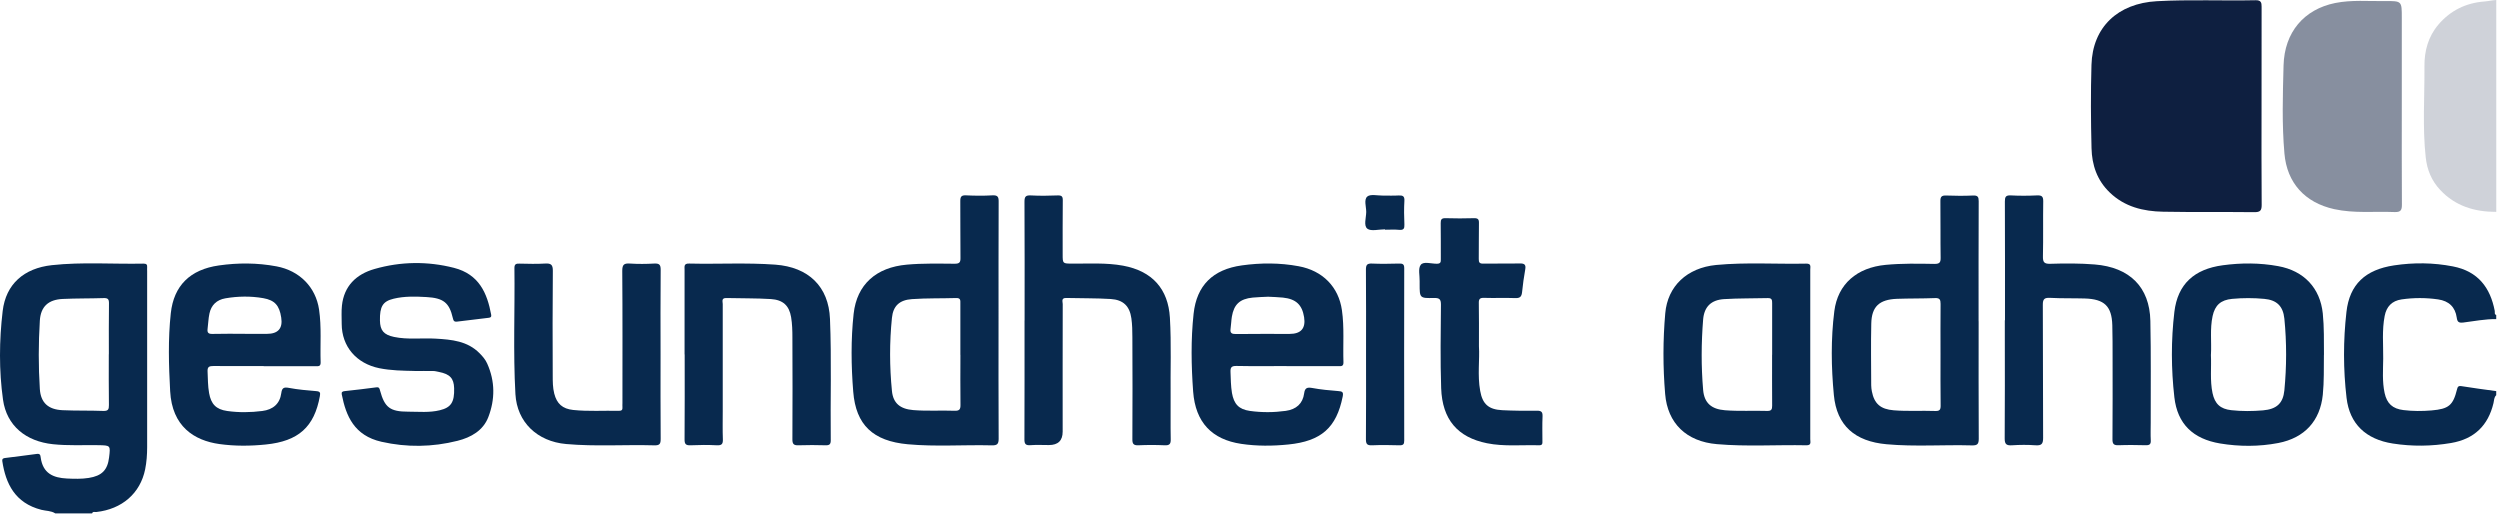 <svg xmlns="http://www.w3.org/2000/svg" fill="none" viewBox="0 0 178 37" height="37" width="178">
<path fill="#08294E" d="M3.935 36.553C3.637 36.358 3.273 36.383 2.946 36.298C1.057 35.817 0.404 34.418 0.165 32.841C0.136 32.639 0.257 32.622 0.387 32.606C1.133 32.509 1.878 32.424 2.624 32.319C2.854 32.287 2.879 32.416 2.896 32.566C3.051 33.71 3.792 34.021 4.764 34.07C5.283 34.094 5.803 34.11 6.318 34.029C7.256 33.88 7.658 33.467 7.767 32.57C7.872 31.7 7.872 31.713 6.98 31.696C5.912 31.68 4.839 31.741 3.771 31.628C1.836 31.425 0.475 30.309 0.215 28.462C-0.078 26.367 -0.057 24.244 0.19 22.15C0.416 20.229 1.702 19.097 3.696 18.879C5.862 18.644 8.044 18.814 10.218 18.77C10.415 18.77 10.494 18.834 10.477 19.02C10.469 19.117 10.477 19.214 10.477 19.311C10.477 23.484 10.477 27.657 10.477 31.83C10.477 32.364 10.44 32.893 10.335 33.415C9.987 35.129 8.685 36.253 6.854 36.456C6.754 36.468 6.611 36.395 6.557 36.553H3.943H3.935ZM7.751 25.223C7.751 24.014 7.742 22.805 7.759 21.6C7.763 21.305 7.684 21.212 7.374 21.224C6.406 21.256 5.434 21.24 4.467 21.285C3.436 21.333 2.9 21.834 2.837 22.825C2.737 24.451 2.733 26.076 2.837 27.701C2.9 28.668 3.428 29.157 4.446 29.206C5.413 29.25 6.385 29.222 7.353 29.258C7.7 29.27 7.759 29.145 7.755 28.846C7.738 27.637 7.746 26.428 7.746 25.223H7.751Z"></path>
<path fill="#08294E" d="M177.731 28.138C177.563 28.296 177.584 28.518 177.534 28.712C177.157 30.281 176.185 31.26 174.51 31.543C173.132 31.777 171.741 31.794 170.367 31.579C168.449 31.28 167.293 30.184 167.075 28.332C166.836 26.299 166.836 24.241 167.067 22.211C167.289 20.241 168.419 19.202 170.455 18.895C171.85 18.685 173.257 18.697 174.648 18.968C176.441 19.316 177.312 20.488 177.626 22.138C177.647 22.239 177.58 22.372 177.731 22.429V22.72C176.943 22.712 176.168 22.866 175.394 22.963C175.042 23.007 174.962 22.906 174.92 22.615C174.816 21.867 174.363 21.426 173.592 21.317C172.73 21.192 171.858 21.192 170.995 21.317C170.3 21.418 169.915 21.835 169.789 22.494C169.592 23.5 169.693 24.515 169.684 25.53C169.676 26.347 169.609 27.172 169.785 27.985C169.948 28.729 170.346 29.105 171.13 29.198C171.796 29.279 172.466 29.279 173.132 29.222C174.351 29.117 174.656 28.862 174.937 27.734C174.983 27.552 175.021 27.455 175.264 27.495C176.085 27.629 176.906 27.734 177.731 27.847V28.138Z"></path>
<path fill="#102041" d="M177.731 15.086C176.181 15.086 174.811 14.67 173.739 13.521C173.119 12.858 172.809 12.082 172.713 11.221C172.474 9.053 172.637 6.878 172.621 4.711C172.612 3.635 172.885 2.604 173.618 1.747C174.464 0.756 175.565 0.206 176.893 0.105C177.178 0.085 177.45 0.016 177.735 0V15.086H177.731Z" opacity="0.2"></path>
<path fill-opacity="0.95" fill="#031437" d="M161.022 7.642C161.022 9.963 161.01 12.28 161.031 14.601C161.031 15.009 160.909 15.11 160.494 15.106C158.337 15.082 156.176 15.114 154.019 15.074C152.599 15.05 151.275 14.726 150.22 13.711C149.306 12.838 148.946 11.742 148.917 10.562C148.867 8.58 148.854 6.599 148.913 4.618C148.988 1.937 150.785 0.239 153.571 0.085C155.912 -0.044 158.253 0.065 160.595 0.016C160.976 0.008 161.031 0.174 161.026 0.481C161.018 2.867 161.022 5.248 161.022 7.634V7.642Z"></path>
<path fill="#102041" d="M171.008 7.622C171.008 9.939 171 12.26 171.016 14.576C171.016 14.965 170.929 15.114 170.493 15.098C169.06 15.041 167.615 15.203 166.2 14.892C164.093 14.427 162.832 13.008 162.652 10.933C162.467 8.843 162.534 6.753 162.589 4.662C162.652 2.285 164.051 0.663 166.267 0.214C167.439 -0.02 168.633 0.093 169.814 0.077C171.008 0.065 171.008 0.077 171.008 1.241V7.618V7.622Z" opacity="0.5"></path>
<path fill="#08294E" d="M71.096 22.825C71.096 25.627 71.088 28.429 71.104 31.232C71.104 31.611 71.004 31.721 70.606 31.709C68.616 31.66 66.623 31.814 64.637 31.632C62.162 31.405 60.938 30.261 60.75 27.888C60.603 26.048 60.578 24.184 60.779 22.34C61.01 20.25 62.384 19.037 64.562 18.843C65.697 18.741 66.832 18.77 67.971 18.778C68.306 18.778 68.39 18.685 68.386 18.373C68.369 17.023 68.386 15.668 68.373 14.314C68.373 14.002 68.449 13.893 68.788 13.909C69.404 13.938 70.028 13.946 70.644 13.909C71.041 13.885 71.109 14.019 71.104 14.366C71.092 17.185 71.096 20.003 71.096 22.821V22.825ZM68.378 25.267C68.378 24.046 68.378 22.821 68.378 21.6C68.378 21.402 68.407 21.212 68.088 21.22C67.037 21.252 65.982 21.224 64.934 21.297C64.042 21.358 63.59 21.782 63.506 22.635C63.33 24.366 63.334 26.1 63.506 27.831C63.59 28.716 64.097 29.121 65.022 29.198C66.007 29.279 66.991 29.21 67.975 29.246C68.319 29.258 68.39 29.133 68.386 28.83C68.369 27.641 68.382 26.448 68.382 25.259L68.378 25.267Z"></path>
<path fill="#08294E" d="M140.879 22.873C140.879 25.659 140.87 28.445 140.887 31.231C140.887 31.603 140.803 31.724 140.397 31.712C138.374 31.656 136.347 31.814 134.328 31.631C132.066 31.429 130.776 30.301 130.571 28.13C130.382 26.149 130.353 24.135 130.604 22.154C130.851 20.213 132.221 19.052 134.257 18.858C135.408 18.749 136.56 18.769 137.716 18.79C138.11 18.798 138.181 18.676 138.173 18.333C138.152 16.998 138.173 15.66 138.156 14.322C138.152 14.006 138.244 13.909 138.571 13.921C139.208 13.946 139.844 13.95 140.477 13.921C140.82 13.905 140.883 14.023 140.883 14.326C140.87 17.176 140.875 20.027 140.875 22.878L140.879 22.873ZM138.165 25.255C138.165 24.05 138.156 22.841 138.169 21.636C138.169 21.341 138.114 21.208 137.767 21.224C136.866 21.26 135.961 21.244 135.061 21.276C133.804 21.325 133.26 21.83 133.235 23.039C133.201 24.503 133.226 25.967 133.23 27.43C133.23 27.576 133.251 27.721 133.276 27.863C133.448 28.749 133.896 29.137 134.83 29.213C135.815 29.294 136.803 29.226 137.788 29.262C138.106 29.274 138.177 29.169 138.173 28.878C138.156 27.673 138.165 26.464 138.165 25.259V25.255Z"></path>
<path fill="#08294E" d="M72.951 22.821C72.951 20.003 72.96 17.181 72.943 14.362C72.943 14.007 73.023 13.893 73.404 13.914C74.036 13.95 74.677 13.938 75.31 13.914C75.594 13.905 75.674 13.99 75.67 14.261C75.657 15.551 75.662 16.837 75.662 18.127C75.662 18.77 75.662 18.766 76.357 18.77C77.559 18.778 78.769 18.697 79.959 18.915C82.041 19.299 83.176 20.573 83.297 22.619C83.406 24.503 83.327 26.387 83.348 28.272C83.356 29.27 83.335 30.269 83.356 31.268C83.365 31.595 83.285 31.725 82.916 31.704C82.3 31.676 81.676 31.676 81.061 31.704C80.692 31.721 80.621 31.587 80.625 31.264C80.638 28.846 80.638 26.432 80.625 24.014C80.625 23.565 80.617 23.108 80.554 22.663C80.432 21.794 79.976 21.345 79.084 21.289C78.032 21.224 76.977 21.244 75.925 21.216C75.532 21.204 75.666 21.479 75.666 21.648C75.657 24.677 75.662 27.706 75.662 30.734C75.662 31.37 75.335 31.688 74.681 31.688C74.246 31.688 73.81 31.664 73.374 31.696C73.014 31.725 72.935 31.599 72.939 31.268C72.951 28.45 72.947 25.627 72.947 22.809L72.951 22.821Z"></path>
<path fill="#08294E" d="M142.755 22.805C142.755 19.986 142.76 17.168 142.747 14.346C142.747 14.023 142.806 13.893 143.174 13.913C143.79 13.946 144.414 13.942 145.03 13.913C145.378 13.897 145.482 13.99 145.478 14.334C145.457 15.64 145.486 16.942 145.457 18.248C145.449 18.652 145.528 18.798 145.989 18.782C147.04 18.749 148.096 18.745 149.147 18.83C151.627 19.032 153.055 20.435 153.106 22.845C153.156 25.259 153.127 27.677 153.131 30.095C153.131 30.515 153.114 30.932 153.135 31.352C153.152 31.636 153.043 31.708 152.762 31.7C152.125 31.684 151.489 31.676 150.856 31.7C150.504 31.716 150.404 31.615 150.408 31.272C150.425 29.323 150.416 27.374 150.416 25.425C150.416 24.669 150.416 23.909 150.396 23.152C150.358 21.798 149.83 21.293 148.435 21.252C147.614 21.228 146.797 21.252 145.977 21.208C145.57 21.187 145.445 21.284 145.449 21.701C145.47 24.859 145.449 28.017 145.47 31.175C145.47 31.603 145.365 31.737 144.917 31.704C144.368 31.664 143.811 31.668 143.262 31.704C142.848 31.733 142.73 31.619 142.734 31.211C142.755 28.712 142.743 26.217 142.743 23.719C142.743 23.411 142.743 23.108 142.743 22.801L142.755 22.805Z"></path>
<path fill="#08294E" d="M18.771 26.064C17.581 26.064 16.392 26.072 15.207 26.06C14.901 26.06 14.762 26.108 14.779 26.448C14.804 26.962 14.796 27.479 14.888 27.989C15.026 28.761 15.374 29.149 16.174 29.262C17.003 29.38 17.845 29.367 18.675 29.262C19.441 29.165 19.927 28.749 20.028 27.989C20.074 27.649 20.178 27.54 20.568 27.617C21.205 27.738 21.858 27.794 22.507 27.847C22.788 27.867 22.822 27.952 22.775 28.203C22.378 30.398 21.255 31.413 18.926 31.648C17.824 31.761 16.719 31.769 15.621 31.616C13.824 31.365 12.249 30.362 12.115 27.851C12.015 26.003 11.96 24.147 12.161 22.299C12.375 20.338 13.535 19.19 15.588 18.899C16.949 18.705 18.323 18.709 19.684 18.964C21.334 19.271 22.482 20.448 22.717 22.037C22.901 23.29 22.788 24.548 22.83 25.801C22.838 26.121 22.637 26.072 22.44 26.072C21.217 26.072 19.994 26.072 18.775 26.072L18.771 26.064ZM17.443 23.771C17.963 23.771 18.478 23.771 18.997 23.771C19.801 23.771 20.143 23.384 20.023 22.611C19.894 21.754 19.571 21.374 18.738 21.228C17.845 21.074 16.945 21.087 16.048 21.24C15.42 21.349 15.039 21.729 14.913 22.32C14.834 22.68 14.829 23.052 14.779 23.42C14.746 23.686 14.838 23.784 15.131 23.775C15.898 23.755 16.668 23.767 17.439 23.767L17.443 23.771Z"></path>
<path fill="#08294E" d="M91.608 26.064C90.418 26.064 89.233 26.08 88.043 26.056C87.679 26.048 87.599 26.161 87.612 26.488C87.633 26.986 87.633 27.483 87.716 27.98C87.855 28.761 88.194 29.145 88.994 29.258C89.84 29.375 90.695 29.371 91.545 29.254C92.295 29.149 92.76 28.736 92.856 28.005C92.906 27.629 93.057 27.556 93.434 27.625C94.037 27.738 94.657 27.794 95.273 27.843C95.57 27.863 95.666 27.908 95.6 28.235C95.156 30.447 94.079 31.413 91.725 31.648C90.607 31.761 89.484 31.769 88.374 31.603C86.292 31.292 85.115 30.079 84.952 27.879C84.818 26.035 84.784 24.176 84.985 22.332C85.203 20.322 86.355 19.182 88.424 18.895C89.769 18.709 91.126 18.705 92.466 18.956C94.18 19.271 95.311 20.435 95.545 22.085C95.721 23.318 95.612 24.56 95.654 25.797C95.662 26.116 95.461 26.068 95.264 26.068C94.041 26.068 92.822 26.068 91.599 26.068L91.608 26.064ZM90.293 21.127C89.924 21.147 89.555 21.151 89.191 21.188C88.278 21.28 87.855 21.669 87.708 22.55C87.662 22.833 87.658 23.124 87.616 23.411C87.57 23.719 87.704 23.787 88.005 23.783C89.275 23.767 90.548 23.775 91.817 23.775C92.632 23.775 92.977 23.378 92.852 22.582C92.709 21.693 92.269 21.285 91.34 21.188C90.992 21.151 90.64 21.147 90.288 21.127H90.293Z"></path>
<path fill="#08294E" d="M128.891 25.235C128.891 27.248 128.891 29.262 128.891 31.272C128.891 31.458 128.992 31.712 128.615 31.704C126.491 31.66 124.363 31.809 122.244 31.623C120.074 31.438 118.729 30.144 118.558 28.045C118.398 26.137 118.398 24.216 118.566 22.308C118.733 20.375 120.112 19.069 122.189 18.866C124.325 18.664 126.47 18.814 128.606 18.77C128.979 18.761 128.891 19.004 128.891 19.194C128.891 21.208 128.891 23.221 128.891 25.231V25.235ZM126.177 25.255C126.177 24.03 126.177 22.809 126.177 21.584C126.177 21.365 126.164 21.216 125.867 21.224C124.832 21.252 123.793 21.232 122.759 21.297C121.829 21.353 121.339 21.843 121.263 22.748C121.129 24.418 121.121 26.092 121.263 27.762C121.343 28.692 121.85 29.133 122.817 29.21C123.819 29.29 124.824 29.226 125.825 29.258C126.135 29.266 126.177 29.137 126.177 28.882C126.168 27.673 126.173 26.468 126.173 25.259L126.177 25.255Z"></path>
<path fill="#08294E" d="M29.511 26.412C28.673 26.395 27.84 26.383 27.014 26.218C25.372 25.886 24.334 24.669 24.329 23.064C24.329 22.627 24.3 22.19 24.346 21.758C24.493 20.379 25.343 19.53 26.671 19.15C28.535 18.616 30.445 18.592 32.317 19.069C34.114 19.526 34.692 20.88 34.973 22.417C34.998 22.558 34.944 22.611 34.793 22.627C34.047 22.712 33.297 22.801 32.552 22.898C32.33 22.926 32.288 22.841 32.242 22.647C31.991 21.547 31.567 21.22 30.374 21.151C29.586 21.107 28.799 21.082 28.028 21.268C27.253 21.454 27.035 21.822 27.052 22.821C27.065 23.525 27.316 23.832 28.057 23.99C29.033 24.196 30.026 24.054 31.01 24.111C32.166 24.176 33.285 24.281 34.144 25.15C34.365 25.372 34.567 25.607 34.692 25.894C35.254 27.152 35.254 28.437 34.768 29.699C34.403 30.649 33.545 31.142 32.577 31.385C30.784 31.838 28.962 31.862 27.161 31.454C25.218 31.013 24.635 29.618 24.334 28.086C24.3 27.916 24.376 27.863 24.543 27.847C25.289 27.766 26.038 27.681 26.784 27.58C26.998 27.552 27.019 27.649 27.061 27.811C27.387 29.016 27.777 29.311 29.063 29.311C29.812 29.311 30.571 29.392 31.312 29.21C32.116 29.016 32.363 28.636 32.334 27.637C32.313 26.933 32.032 26.634 31.245 26.48C31.115 26.456 30.981 26.416 30.851 26.416C30.399 26.408 29.947 26.416 29.498 26.416L29.511 26.412Z"></path>
<path fill="#08294E" d="M165.462 25.263C165.45 26.213 165.479 27.164 165.383 28.11C165.194 29.954 164.101 31.179 162.212 31.543C160.838 31.805 159.443 31.802 158.069 31.575C156.147 31.252 155.032 30.188 154.815 28.288C154.584 26.27 154.576 24.228 154.815 22.21C155.049 20.233 156.222 19.162 158.258 18.887C159.569 18.709 160.892 18.709 162.203 18.948C164.051 19.283 165.194 20.512 165.383 22.32C165.483 23.302 165.458 24.281 165.466 25.263H165.462ZM157.416 25.247C157.462 26.161 157.34 27.083 157.533 27.993C157.696 28.749 158.082 29.121 158.873 29.206C159.623 29.287 160.377 29.282 161.127 29.218C162.09 29.133 162.555 28.724 162.647 27.794C162.811 26.096 162.815 24.39 162.647 22.688C162.555 21.786 162.095 21.361 161.223 21.28C160.457 21.208 159.69 21.208 158.924 21.28C158.115 21.357 157.705 21.733 157.537 22.506C157.34 23.415 157.47 24.333 157.42 25.251L157.416 25.247Z"></path>
<path fill="#08294E" d="M47.032 25.255C47.032 27.253 47.023 29.25 47.04 31.247C47.04 31.591 46.982 31.721 46.584 31.708C44.493 31.648 42.399 31.801 40.313 31.615C38.248 31.433 36.812 30.059 36.698 28.061C36.531 25.069 36.665 22.069 36.627 19.073C36.627 18.794 36.761 18.762 36.996 18.77C37.599 18.782 38.202 18.802 38.801 18.765C39.233 18.737 39.367 18.846 39.362 19.287C39.337 21.77 39.346 24.248 39.354 26.731C39.354 27.164 39.354 27.6 39.463 28.025C39.647 28.745 40.049 29.108 40.807 29.189C41.892 29.303 42.981 29.226 44.066 29.25C44.267 29.254 44.334 29.177 44.318 28.995C44.309 28.898 44.318 28.801 44.318 28.704C44.318 25.562 44.33 22.421 44.305 19.279C44.305 18.83 44.439 18.737 44.862 18.765C45.428 18.802 46.002 18.798 46.567 18.765C46.94 18.745 47.044 18.842 47.04 19.214C47.019 21.228 47.032 23.241 47.032 25.255Z"></path>
<path fill="#08294E" d="M48.741 25.239C48.741 23.225 48.741 21.212 48.741 19.194C48.741 18.976 48.678 18.753 49.072 18.765C51.112 18.814 53.156 18.693 55.196 18.842C57.575 19.016 59.003 20.411 59.095 22.704C59.213 25.587 59.116 28.47 59.15 31.353C59.15 31.632 59.058 31.712 58.777 31.704C58.14 31.688 57.504 31.68 56.867 31.704C56.515 31.721 56.415 31.615 56.419 31.276C56.431 28.858 56.431 26.44 56.419 24.026C56.419 23.545 56.406 23.055 56.327 22.582C56.188 21.758 55.753 21.349 54.886 21.293C53.834 21.228 52.779 21.248 51.727 21.22C51.338 21.208 51.459 21.471 51.459 21.648C51.455 24.196 51.459 26.739 51.459 29.286C51.459 29.945 51.443 30.609 51.468 31.268C51.48 31.591 51.409 31.725 51.036 31.704C50.421 31.672 49.797 31.676 49.181 31.704C48.825 31.721 48.737 31.615 48.741 31.276C48.758 29.262 48.749 27.249 48.749 25.231L48.741 25.239Z"></path>
<path fill="#08294E" d="M105.301 24.661C105.363 25.579 105.187 26.711 105.389 27.831C105.556 28.769 105.983 29.157 106.959 29.206C107.776 29.246 108.597 29.254 109.418 29.242C109.757 29.238 109.841 29.339 109.829 29.65C109.803 30.229 109.82 30.811 109.82 31.389C109.82 31.551 109.849 31.712 109.577 31.704C108.342 31.668 107.098 31.805 105.874 31.559C103.784 31.138 102.687 29.873 102.611 27.637C102.544 25.655 102.578 23.674 102.595 21.693C102.595 21.321 102.503 21.208 102.105 21.216C101.078 21.24 101.078 21.22 101.078 20.217C101.078 20.152 101.078 20.088 101.078 20.023C101.091 19.623 100.953 19.117 101.158 18.855C101.355 18.596 101.908 18.782 102.301 18.778C102.574 18.778 102.591 18.66 102.586 18.454C102.578 17.601 102.595 16.748 102.578 15.891C102.574 15.624 102.641 15.527 102.934 15.535C103.604 15.555 104.274 15.555 104.94 15.535C105.225 15.527 105.309 15.612 105.301 15.883C105.284 16.736 105.301 17.589 105.288 18.446C105.284 18.697 105.355 18.778 105.623 18.77C106.478 18.753 107.332 18.778 108.182 18.757C108.534 18.749 108.66 18.83 108.597 19.182C108.501 19.72 108.425 20.266 108.371 20.807C108.337 21.115 108.228 21.24 107.881 21.224C107.144 21.196 106.406 21.232 105.673 21.208C105.355 21.196 105.284 21.301 105.292 21.588C105.309 22.538 105.301 23.488 105.301 24.645V24.661Z"></path>
<path fill="#08294E" d="M97.262 25.187C97.262 23.189 97.271 21.192 97.254 19.194C97.254 18.863 97.334 18.75 97.694 18.766C98.326 18.794 98.967 18.782 99.6 18.766C99.863 18.758 99.985 18.802 99.981 19.097C99.972 23.189 99.972 27.281 99.981 31.373C99.981 31.62 99.918 31.709 99.646 31.705C98.992 31.688 98.339 31.676 97.689 31.705C97.325 31.721 97.254 31.599 97.254 31.272C97.271 29.242 97.262 27.212 97.262 25.183V25.187Z"></path>
<path fill="#08294E" d="M98.607 16.328C98.176 16.328 97.614 16.485 97.355 16.283C97.078 16.069 97.271 15.503 97.275 15.09C97.275 14.71 97.095 14.209 97.355 13.991C97.577 13.805 98.083 13.93 98.465 13.926C98.833 13.922 99.202 13.942 99.566 13.918C99.872 13.902 100.014 13.958 99.993 14.298C99.96 14.86 99.968 15.422 99.993 15.984C100.006 16.267 99.943 16.396 99.617 16.364C99.286 16.332 98.951 16.356 98.615 16.356C98.615 16.344 98.615 16.336 98.615 16.323L98.607 16.328Z"></path>
</svg>
